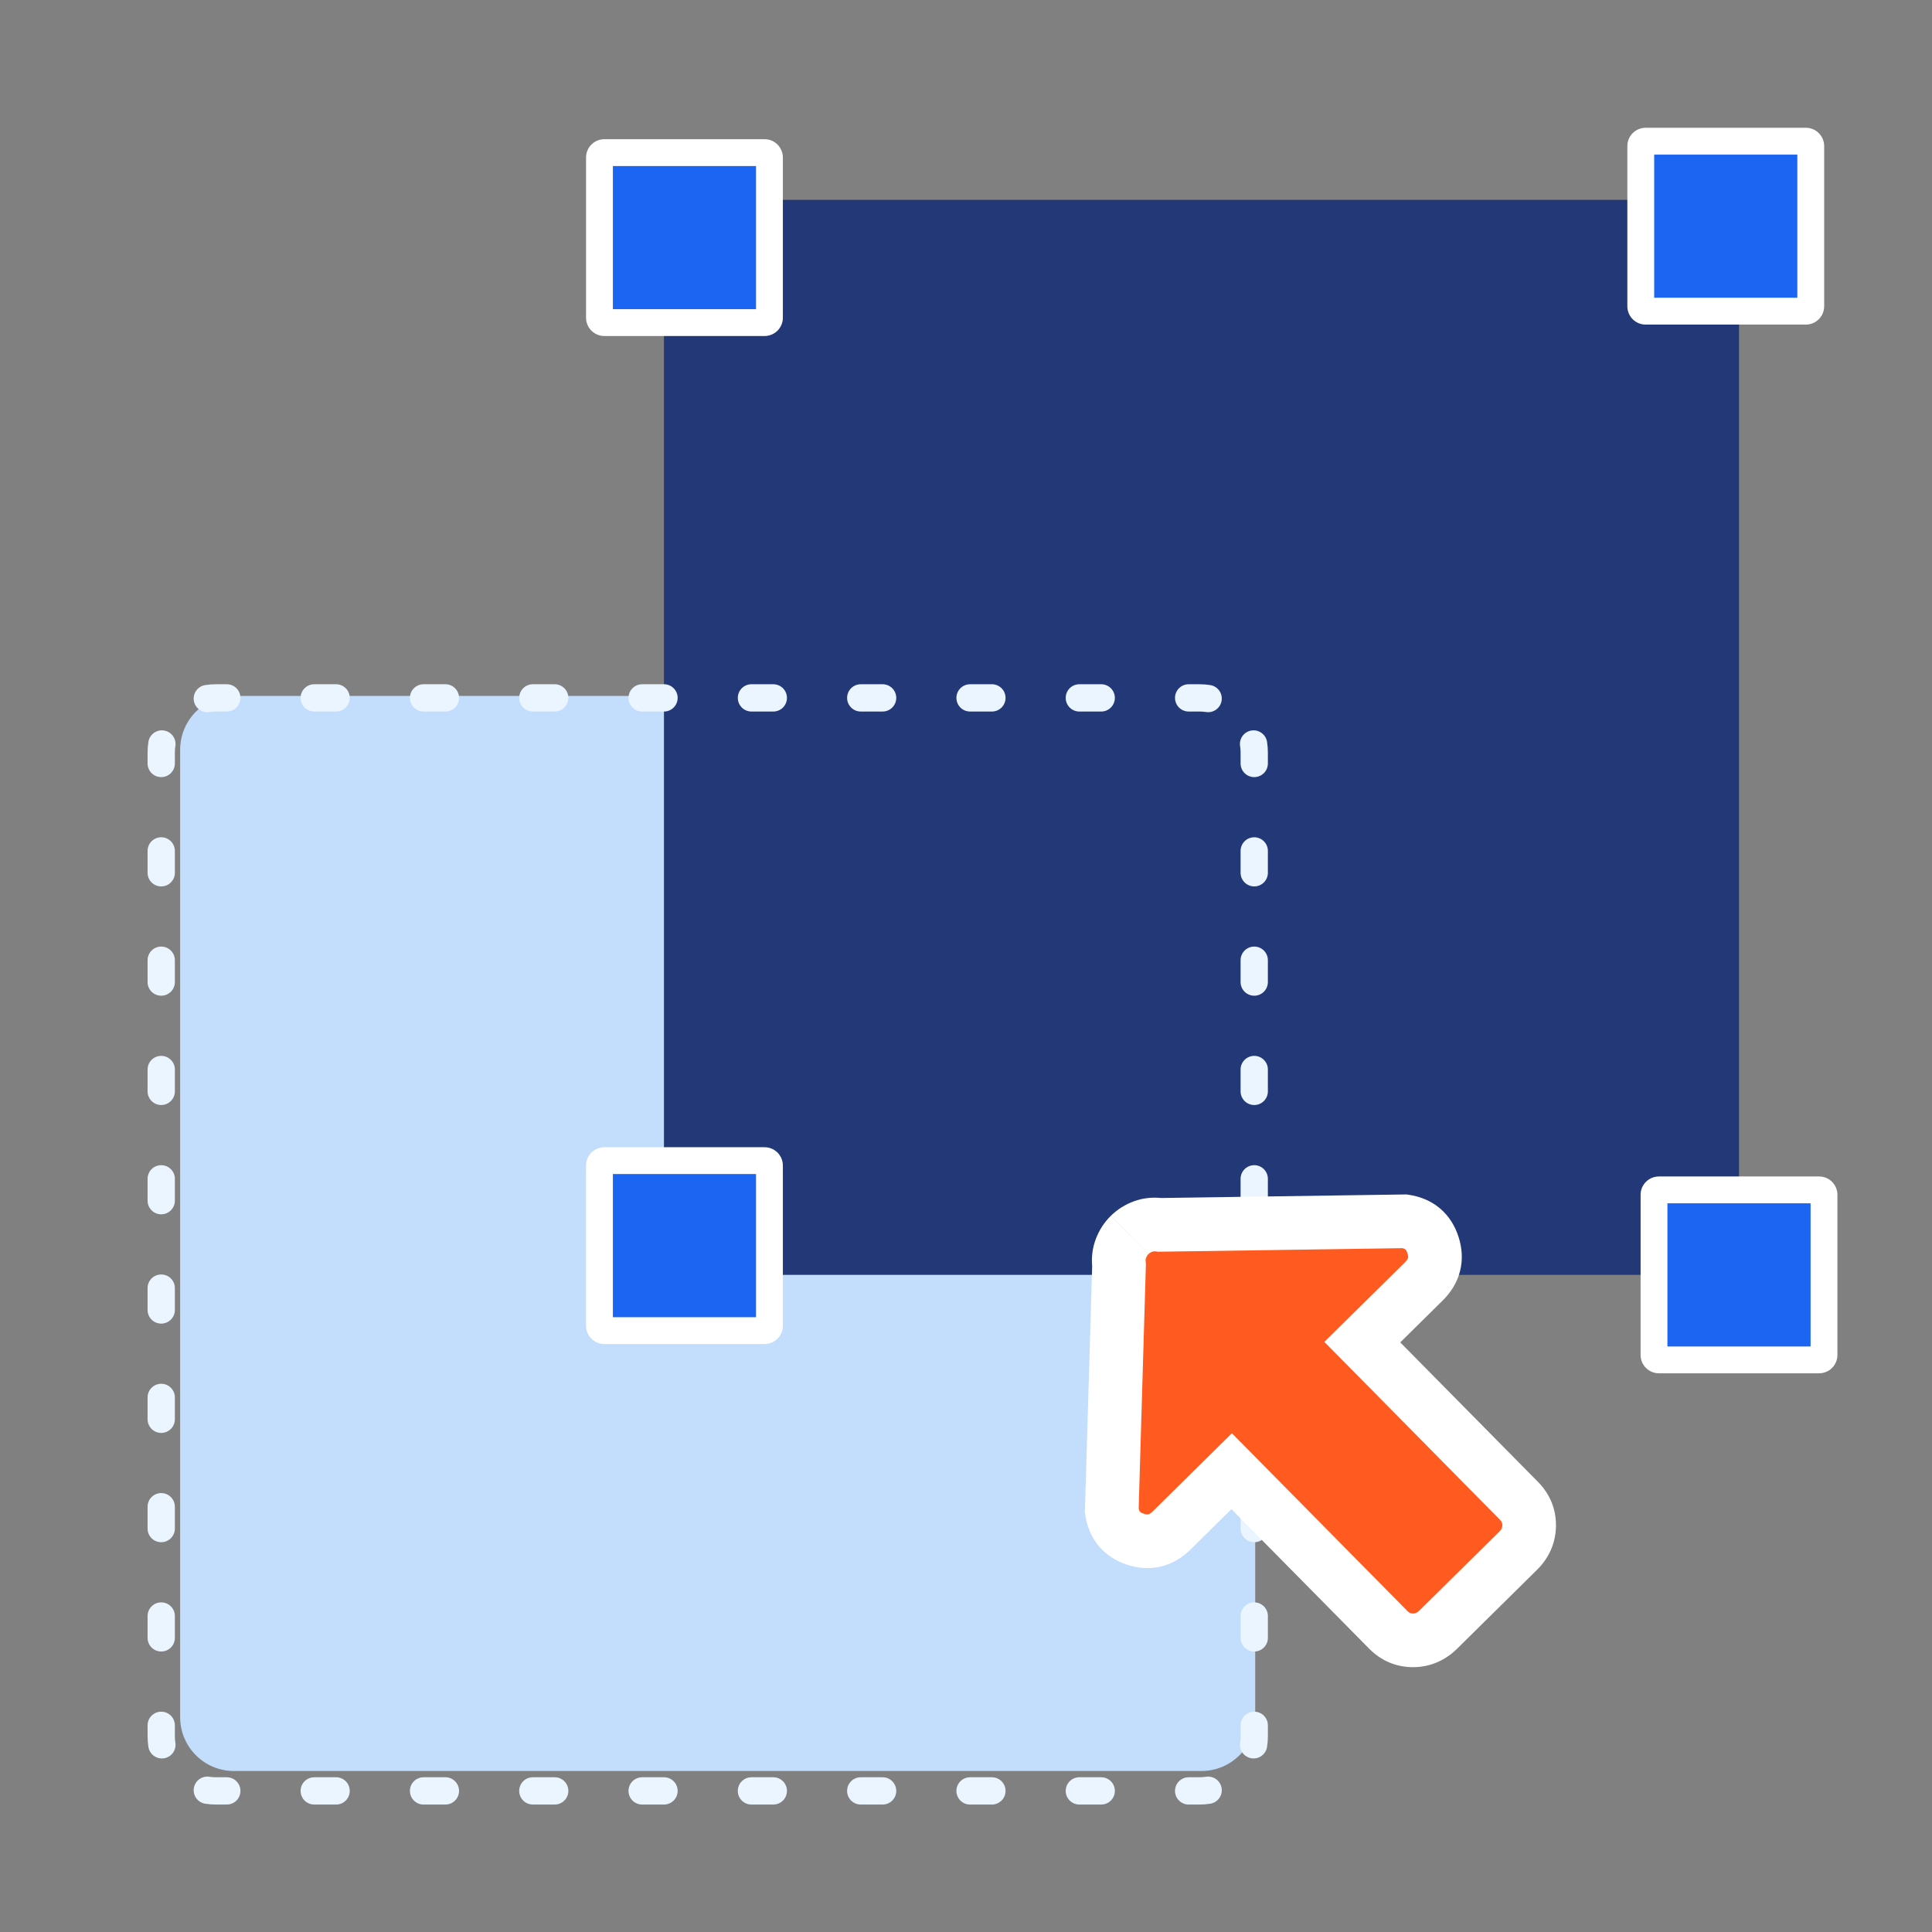 <svg width="288" height="288" viewBox="0 0 288 288" fill="none" xmlns="http://www.w3.org/2000/svg">
<rect x="0" y="0" width="288" height="288" fill="#808080" stroke="none"/>
<g style="mix-blend-mode:multiply">
<path d="M26.856 111.757C26.856 107.332 30.444 103.744 34.869 103.744H179.1C183.525 103.744 187.113 107.332 187.113 111.757V255.987C187.113 260.413 183.525 264 179.1 264H34.869C30.444 264 26.856 260.413 26.856 255.987V111.757Z" fill="#C3DDFD"/>
</g>
<g style="mix-blend-mode:multiply">
<path d="M98.975 37.802C98.975 33.377 102.562 29.789 106.987 29.789H251.218C255.643 29.789 259.231 33.377 259.231 37.802V182.032C259.231 186.458 255.643 190.045 251.218 190.045H106.987C102.562 190.045 98.975 186.458 98.975 182.032V37.802Z" fill="#233876"/>
</g>
<g style="mix-blend-mode:multiply">
<path d="M114.998 22.453L114.998 48.386L89.064 48.386L89.064 22.453L114.998 22.453Z" fill="#1C64F2"/>
</g>
<path fill-rule="evenodd" clip-rule="evenodd" d="M112.701 24.75L91.361 24.75L91.361 46.09L112.701 46.09L112.701 24.75ZM116.701 23.479C116.701 21.972 115.479 20.75 113.972 20.75L90.091 20.75C88.583 20.75 87.361 21.972 87.361 23.479L87.361 47.36C87.361 48.868 88.583 50.09 90.091 50.09L113.972 50.09C115.479 50.09 116.701 48.868 116.701 47.36L116.701 23.479Z" fill="white"/>
<g style="mix-blend-mode:multiply">
<path d="M114.998 172.717L114.998 198.65L89.065 198.65L89.065 172.717L114.998 172.717Z" fill="#1C64F2"/>
</g>
<path fill-rule="evenodd" clip-rule="evenodd" d="M112.701 175.014L91.361 175.014L91.361 196.353L112.701 196.353L112.701 175.014ZM116.701 173.743C116.701 172.236 115.479 171.014 113.972 171.014L90.091 171.014C88.583 171.014 87.361 172.236 87.361 173.743L87.361 197.624C87.361 199.131 88.583 200.353 90.091 200.353L113.972 200.353C115.479 200.353 116.701 199.131 116.701 197.624L116.701 173.743Z" fill="white"/>
<g style="mix-blend-mode:multiply">
<path d="M270.222 20.75L270.222 46.683L244.289 46.683L244.289 20.75L270.222 20.75Z" fill="#1C64F2"/>
</g>
<path fill-rule="evenodd" clip-rule="evenodd" d="M267.926 23.047L246.586 23.047L246.586 44.386L267.926 44.386L267.926 23.047ZM271.926 21.776C271.926 20.269 270.704 19.047 269.196 19.047L245.315 19.047C243.808 19.047 242.586 20.269 242.586 21.776L242.586 45.657C242.586 47.164 243.808 48.386 245.315 48.386L269.196 48.386C270.704 48.386 271.926 47.164 271.926 45.657L271.926 21.776Z" fill="white"/>
<g style="mix-blend-mode:multiply">
<path d="M272.197 177.078L272.197 203.011L246.264 203.011L246.264 177.078L272.197 177.078Z" fill="#1C64F2"/>
</g>
<path fill-rule="evenodd" clip-rule="evenodd" d="M269.9 179.375L248.56 179.375L248.56 200.715L269.9 200.715L269.9 179.375ZM273.9 178.104C273.9 176.597 272.678 175.375 271.171 175.375L247.29 175.375C245.782 175.375 244.56 176.597 244.56 178.104L244.56 201.985C244.56 203.493 245.782 204.715 247.29 204.715L271.171 204.715C272.678 204.715 273.9 203.493 273.9 201.985L273.9 178.104Z" fill="white"/>
<path fill-rule="evenodd" clip-rule="evenodd" d="M32.18 106.067C31.852 106.067 31.532 106.092 31.221 106.141C30.111 106.316 29.071 105.558 28.896 104.448C28.722 103.339 29.48 102.298 30.59 102.124C31.109 102.042 31.64 102 32.18 102H33.809C34.932 102 35.843 102.91 35.843 104.033C35.843 105.156 34.932 106.067 33.809 106.067H32.18ZM44.811 104.033C44.811 102.91 45.721 102 46.844 102H50.103C51.226 102 52.136 102.91 52.136 104.033C52.136 105.156 51.226 106.067 50.103 106.067H46.844C45.721 106.067 44.811 105.156 44.811 104.033ZM61.104 104.033C61.104 102.91 62.014 102 63.137 102H66.396C67.519 102 68.429 102.91 68.429 104.033C68.429 105.156 67.519 106.067 66.396 106.067H63.137C62.014 106.067 61.104 105.156 61.104 104.033ZM77.397 104.033C77.397 102.91 78.308 102 79.431 102H82.689C83.812 102 84.723 102.91 84.723 104.033C84.723 105.156 83.812 106.067 82.689 106.067H79.431C78.308 106.067 77.397 105.156 77.397 104.033ZM93.691 104.033C93.691 102.91 94.601 102 95.724 102H98.983C100.106 102 101.016 102.91 101.016 104.033C101.016 105.156 100.106 106.067 98.983 106.067H95.724C94.601 106.067 93.691 105.156 93.691 104.033ZM109.984 104.033C109.984 102.91 110.894 102 112.017 102H115.276C116.399 102 117.309 102.91 117.309 104.033C117.309 105.156 116.399 106.067 115.276 106.067H112.017C110.894 106.067 109.984 105.156 109.984 104.033ZM126.277 104.033C126.277 102.91 127.188 102 128.311 102H131.569C132.692 102 133.603 102.91 133.603 104.033C133.603 105.156 132.692 106.067 131.569 106.067H128.311C127.188 106.067 126.277 105.156 126.277 104.033ZM142.571 104.033C142.571 102.91 143.481 102 144.604 102H147.863C148.986 102 149.896 102.91 149.896 104.033C149.896 105.156 148.986 106.067 147.863 106.067H144.604C143.481 106.067 142.571 105.156 142.571 104.033ZM158.864 104.033C158.864 102.91 159.774 102 160.897 102H164.156C165.279 102 166.189 102.91 166.189 104.033C166.189 105.156 165.279 106.067 164.156 106.067H160.897C159.774 106.067 158.864 105.156 158.864 104.033ZM175.157 104.033C175.157 102.91 176.068 102 177.191 102H178.82C179.36 102 179.891 102.042 180.41 102.124C181.52 102.298 182.278 103.339 182.104 104.448C181.929 105.558 180.888 106.316 179.779 106.141C179.468 106.092 179.148 106.067 178.82 106.067H177.191C176.068 106.067 175.157 105.156 175.157 104.033ZM186.552 108.896C187.661 108.722 188.702 109.48 188.876 110.59C188.958 111.109 189 111.64 189 112.18V113.809C189 114.932 188.09 115.843 186.967 115.843C185.844 115.843 184.933 114.932 184.933 113.809V112.18C184.933 111.852 184.908 111.532 184.859 111.221C184.684 110.112 185.442 109.071 186.552 108.896ZM24.448 108.896C25.558 109.071 26.316 110.112 26.141 111.221C26.092 111.532 26.067 111.852 26.067 112.18V113.809C26.067 114.932 25.156 115.843 24.033 115.843C22.91 115.843 22 114.932 22 113.809V112.18C22 111.64 22.042 111.109 22.124 110.59C22.298 109.48 23.339 108.722 24.448 108.896ZM186.967 124.811C188.09 124.811 189 125.721 189 126.844V130.103C189 131.226 188.09 132.136 186.967 132.136C185.844 132.136 184.933 131.226 184.933 130.103V126.844C184.933 125.721 185.844 124.811 186.967 124.811ZM24.033 124.811C25.156 124.811 26.067 125.721 26.067 126.844V130.103C26.067 131.226 25.156 132.136 24.033 132.136C22.91 132.136 22 131.226 22 130.103V126.844C22 125.721 22.91 124.811 24.033 124.811ZM186.967 141.104C188.09 141.104 189 142.014 189 143.137V146.396C189 147.519 188.09 148.429 186.967 148.429C185.844 148.429 184.933 147.519 184.933 146.396V143.137C184.933 142.014 185.844 141.104 186.967 141.104ZM24.033 141.104C25.156 141.104 26.067 142.014 26.067 143.137V146.396C26.067 147.519 25.156 148.429 24.033 148.429C22.91 148.429 22 147.519 22 146.396V143.137C22 142.014 22.91 141.104 24.033 141.104ZM186.967 157.397C188.09 157.397 189 158.308 189 159.431V162.689C189 163.812 188.09 164.723 186.967 164.723C185.844 164.723 184.933 163.812 184.933 162.689V159.431C184.933 158.308 185.844 157.397 186.967 157.397ZM24.033 157.397C25.156 157.397 26.067 158.308 26.067 159.431V162.689C26.067 163.812 25.156 164.723 24.033 164.723C22.91 164.723 22 163.812 22 162.689V159.431C22 158.308 22.91 157.397 24.033 157.397ZM186.967 173.691C188.09 173.691 189 174.601 189 175.724V178.983C189 180.106 188.09 181.016 186.967 181.016C185.844 181.016 184.933 180.106 184.933 178.983V175.724C184.933 174.601 185.844 173.691 186.967 173.691ZM24.033 173.691C25.156 173.691 26.067 174.601 26.067 175.724V178.983C26.067 180.106 25.156 181.016 24.033 181.016C22.91 181.016 22 180.106 22 178.983V175.724C22 174.601 22.91 173.691 24.033 173.691ZM186.967 189.984C188.09 189.984 189 190.894 189 192.017V195.276C189 196.399 188.09 197.309 186.967 197.309C185.844 197.309 184.933 196.399 184.933 195.276V192.017C184.933 190.894 185.844 189.984 186.967 189.984ZM24.033 189.984C25.156 189.984 26.067 190.894 26.067 192.017V195.276C26.067 196.399 25.156 197.309 24.033 197.309C22.91 197.309 22 196.399 22 195.276V192.017C22 190.894 22.91 189.984 24.033 189.984ZM186.967 206.277C188.09 206.277 189 207.188 189 208.311V211.569C189 212.692 188.09 213.603 186.967 213.603C185.844 213.603 184.933 212.692 184.933 211.569V208.311C184.933 207.188 185.844 206.277 186.967 206.277ZM24.033 206.277C25.156 206.277 26.067 207.188 26.067 208.311V211.569C26.067 212.692 25.156 213.603 24.033 213.603C22.91 213.603 22 212.692 22 211.569V208.311C22 207.188 22.91 206.277 24.033 206.277ZM186.967 222.571C188.09 222.571 189 223.481 189 224.604V227.863C189 228.986 188.09 229.896 186.967 229.896C185.844 229.896 184.933 228.986 184.933 227.863V224.604C184.933 223.481 185.844 222.571 186.967 222.571ZM24.033 222.571C25.156 222.571 26.067 223.481 26.067 224.604V227.863C26.067 228.986 25.156 229.896 24.033 229.896C22.91 229.896 22 228.986 22 227.863V224.604C22 223.481 22.91 222.571 24.033 222.571ZM24.033 238.864C25.156 238.864 26.067 239.774 26.067 240.897V244.156C26.067 245.279 25.156 246.189 24.033 246.189C22.91 246.189 22 245.279 22 244.156V240.897C22 239.774 22.91 238.864 24.033 238.864ZM186.967 238.864C188.09 238.864 189 239.774 189 240.897V244.156C189 245.279 188.09 246.189 186.967 246.189C185.844 246.189 184.933 245.279 184.933 244.156V240.897C184.933 239.774 185.844 238.864 186.967 238.864ZM186.967 255.157C188.09 255.157 189 256.068 189 257.191V258.82C189 259.36 188.958 259.891 188.876 260.41C188.702 261.52 187.661 262.278 186.552 262.104C185.442 261.929 184.684 260.888 184.859 259.779C184.908 259.468 184.933 259.148 184.933 258.82V257.191C184.933 256.068 185.844 255.157 186.967 255.157ZM24.033 255.157C25.156 255.157 26.067 256.068 26.067 257.191V258.82C26.067 259.148 26.092 259.468 26.141 259.779C26.316 260.889 25.558 261.929 24.448 262.104C23.339 262.278 22.298 261.52 22.124 260.41C22.042 259.891 22 259.36 22 258.82V257.191C22 256.068 22.91 255.157 24.033 255.157ZM28.896 266.552C29.071 265.442 30.111 264.684 31.221 264.859C31.532 264.908 31.852 264.933 32.18 264.933H33.809C34.932 264.933 35.843 265.844 35.843 266.967C35.843 268.09 34.932 269 33.809 269H32.18C31.64 269 31.109 268.958 30.59 268.876C29.48 268.702 28.722 267.661 28.896 266.552ZM182.104 266.552C182.278 267.661 181.52 268.702 180.41 268.876C179.891 268.958 179.36 269 178.82 269H177.191C176.068 269 175.157 268.09 175.157 266.967C175.157 265.844 176.068 264.933 177.191 264.933H178.82C179.148 264.933 179.468 264.908 179.779 264.859C180.889 264.684 181.929 265.442 182.104 266.552ZM44.811 266.967C44.811 265.844 45.721 264.933 46.844 264.933H50.103C51.226 264.933 52.136 265.844 52.136 266.967C52.136 268.09 51.226 269 50.103 269H46.844C45.721 269 44.811 268.09 44.811 266.967ZM61.104 266.967C61.104 265.844 62.014 264.933 63.137 264.933H66.396C67.519 264.933 68.43 265.844 68.43 266.967C68.43 268.09 67.519 269 66.396 269H63.137C62.014 269 61.104 268.09 61.104 266.967ZM77.397 266.967C77.397 265.844 78.308 264.933 79.431 264.933H82.689C83.812 264.933 84.723 265.844 84.723 266.967C84.723 268.09 83.812 269 82.689 269H79.431C78.308 269 77.397 268.09 77.397 266.967ZM93.691 266.967C93.691 265.844 94.601 264.933 95.724 264.933H98.983C100.106 264.933 101.016 265.844 101.016 266.967C101.016 268.09 100.106 269 98.983 269H95.724C94.601 269 93.691 268.09 93.691 266.967ZM109.984 266.967C109.984 265.844 110.894 264.933 112.017 264.933H115.276C116.399 264.933 117.309 265.844 117.309 266.967C117.309 268.09 116.399 269 115.276 269H112.017C110.894 269 109.984 268.09 109.984 266.967ZM126.277 266.967C126.277 265.844 127.188 264.933 128.311 264.933H131.569C132.692 264.933 133.603 265.844 133.603 266.967C133.603 268.09 132.692 269 131.569 269H128.311C127.188 269 126.277 268.09 126.277 266.967ZM142.571 266.967C142.571 265.844 143.481 264.933 144.604 264.933H147.863C148.986 264.933 149.896 265.844 149.896 266.967C149.896 268.09 148.986 269 147.863 269H144.604C143.481 269 142.571 268.09 142.571 266.967ZM158.864 266.967C158.864 265.844 159.774 264.933 160.897 264.933H164.156C165.279 264.933 166.189 265.844 166.189 266.967C166.189 268.09 165.279 269 164.156 269H160.897C159.774 269 158.864 268.09 158.864 266.967Z" fill="#EBF5FF"/>
<path d="M168.365 184.074C168.932 183.514 169.606 183.09 170.387 182.803C171.171 182.525 171.996 182.445 172.862 182.564L209.37 182.033C211.525 182.349 212.933 183.533 213.592 185.586C214.251 187.639 213.794 189.442 212.22 190.995L203.051 200.048L225.911 223.201C226.948 224.252 227.455 225.493 227.433 226.924C227.41 228.356 226.86 229.601 225.782 230.659L213.89 242.4C212.815 243.461 211.563 243.995 210.134 244.003C208.706 244.01 207.471 243.487 206.431 242.433L183.576 219.284L174.63 228.116C173.057 229.67 171.247 230.102 169.199 229.414C167.158 228.726 165.994 227.305 165.706 225.151L166.788 188.561C166.681 187.693 166.774 186.869 167.068 186.089C167.362 185.309 167.793 184.639 168.36 184.078" fill="#FF5A1F"/>
<path fill-rule="evenodd" clip-rule="evenodd" d="M223.493 228.324C223.867 227.958 223.942 227.698 223.947 227.381C223.952 227.06 223.887 226.844 223.578 226.531L197.419 200.036L209.435 188.173C209.801 187.811 209.872 187.591 209.89 187.519C209.907 187.454 209.945 187.261 209.808 186.833C209.668 186.397 209.526 186.272 209.491 186.243C209.462 186.218 209.353 186.132 209.065 186.063L172.643 186.592L172.343 186.551C172.088 186.516 171.914 186.541 171.768 186.591C171.512 186.688 171.338 186.808 171.2 186.945L165.579 181.252C166.57 180.273 167.738 179.548 169.031 179.073L169.053 179.065L169.075 179.057C170.383 178.593 171.738 178.447 173.092 178.585L209.656 178.053L209.973 178.1C211.65 178.345 213.271 178.969 214.642 180.122C216.014 181.276 216.906 182.77 217.425 184.387C217.946 186.012 218.086 187.747 217.645 189.485C217.206 191.217 216.262 192.674 215.055 193.866L208.733 200.108L229.271 220.91C231.036 222.698 231.986 224.965 231.946 227.507C231.906 230.05 230.882 232.279 229.102 234.028L217.214 245.766C215.442 247.515 213.206 248.509 210.668 248.522C208.12 248.535 205.864 247.552 204.098 245.763L183.565 224.965L177.465 230.987C176.257 232.18 174.786 233.105 173.047 233.521C171.301 233.938 169.568 233.774 167.949 233.23L167.946 233.228C166.339 232.687 164.861 231.776 163.726 230.392C162.593 229.009 161.99 227.383 161.766 225.706L161.723 225.383L162.807 188.733C162.686 187.369 162.857 186.009 163.35 184.702C163.838 183.407 164.577 182.241 165.574 181.256L171.195 186.949C171.057 187.085 170.936 187.258 170.835 187.524C170.781 187.668 170.751 187.836 170.782 188.092L170.82 188.397L169.74 224.9C169.805 225.182 169.888 225.29 169.913 225.321C169.943 225.357 170.067 225.501 170.499 225.647C170.928 225.791 171.123 225.755 171.188 225.74C171.259 225.723 171.479 225.655 171.845 225.294L183.637 213.652L209.791 240.142C210.106 240.461 210.319 240.524 210.628 240.522C210.947 240.521 211.214 240.447 211.593 240.073L223.493 228.324Z" fill="white"/>
</svg>
